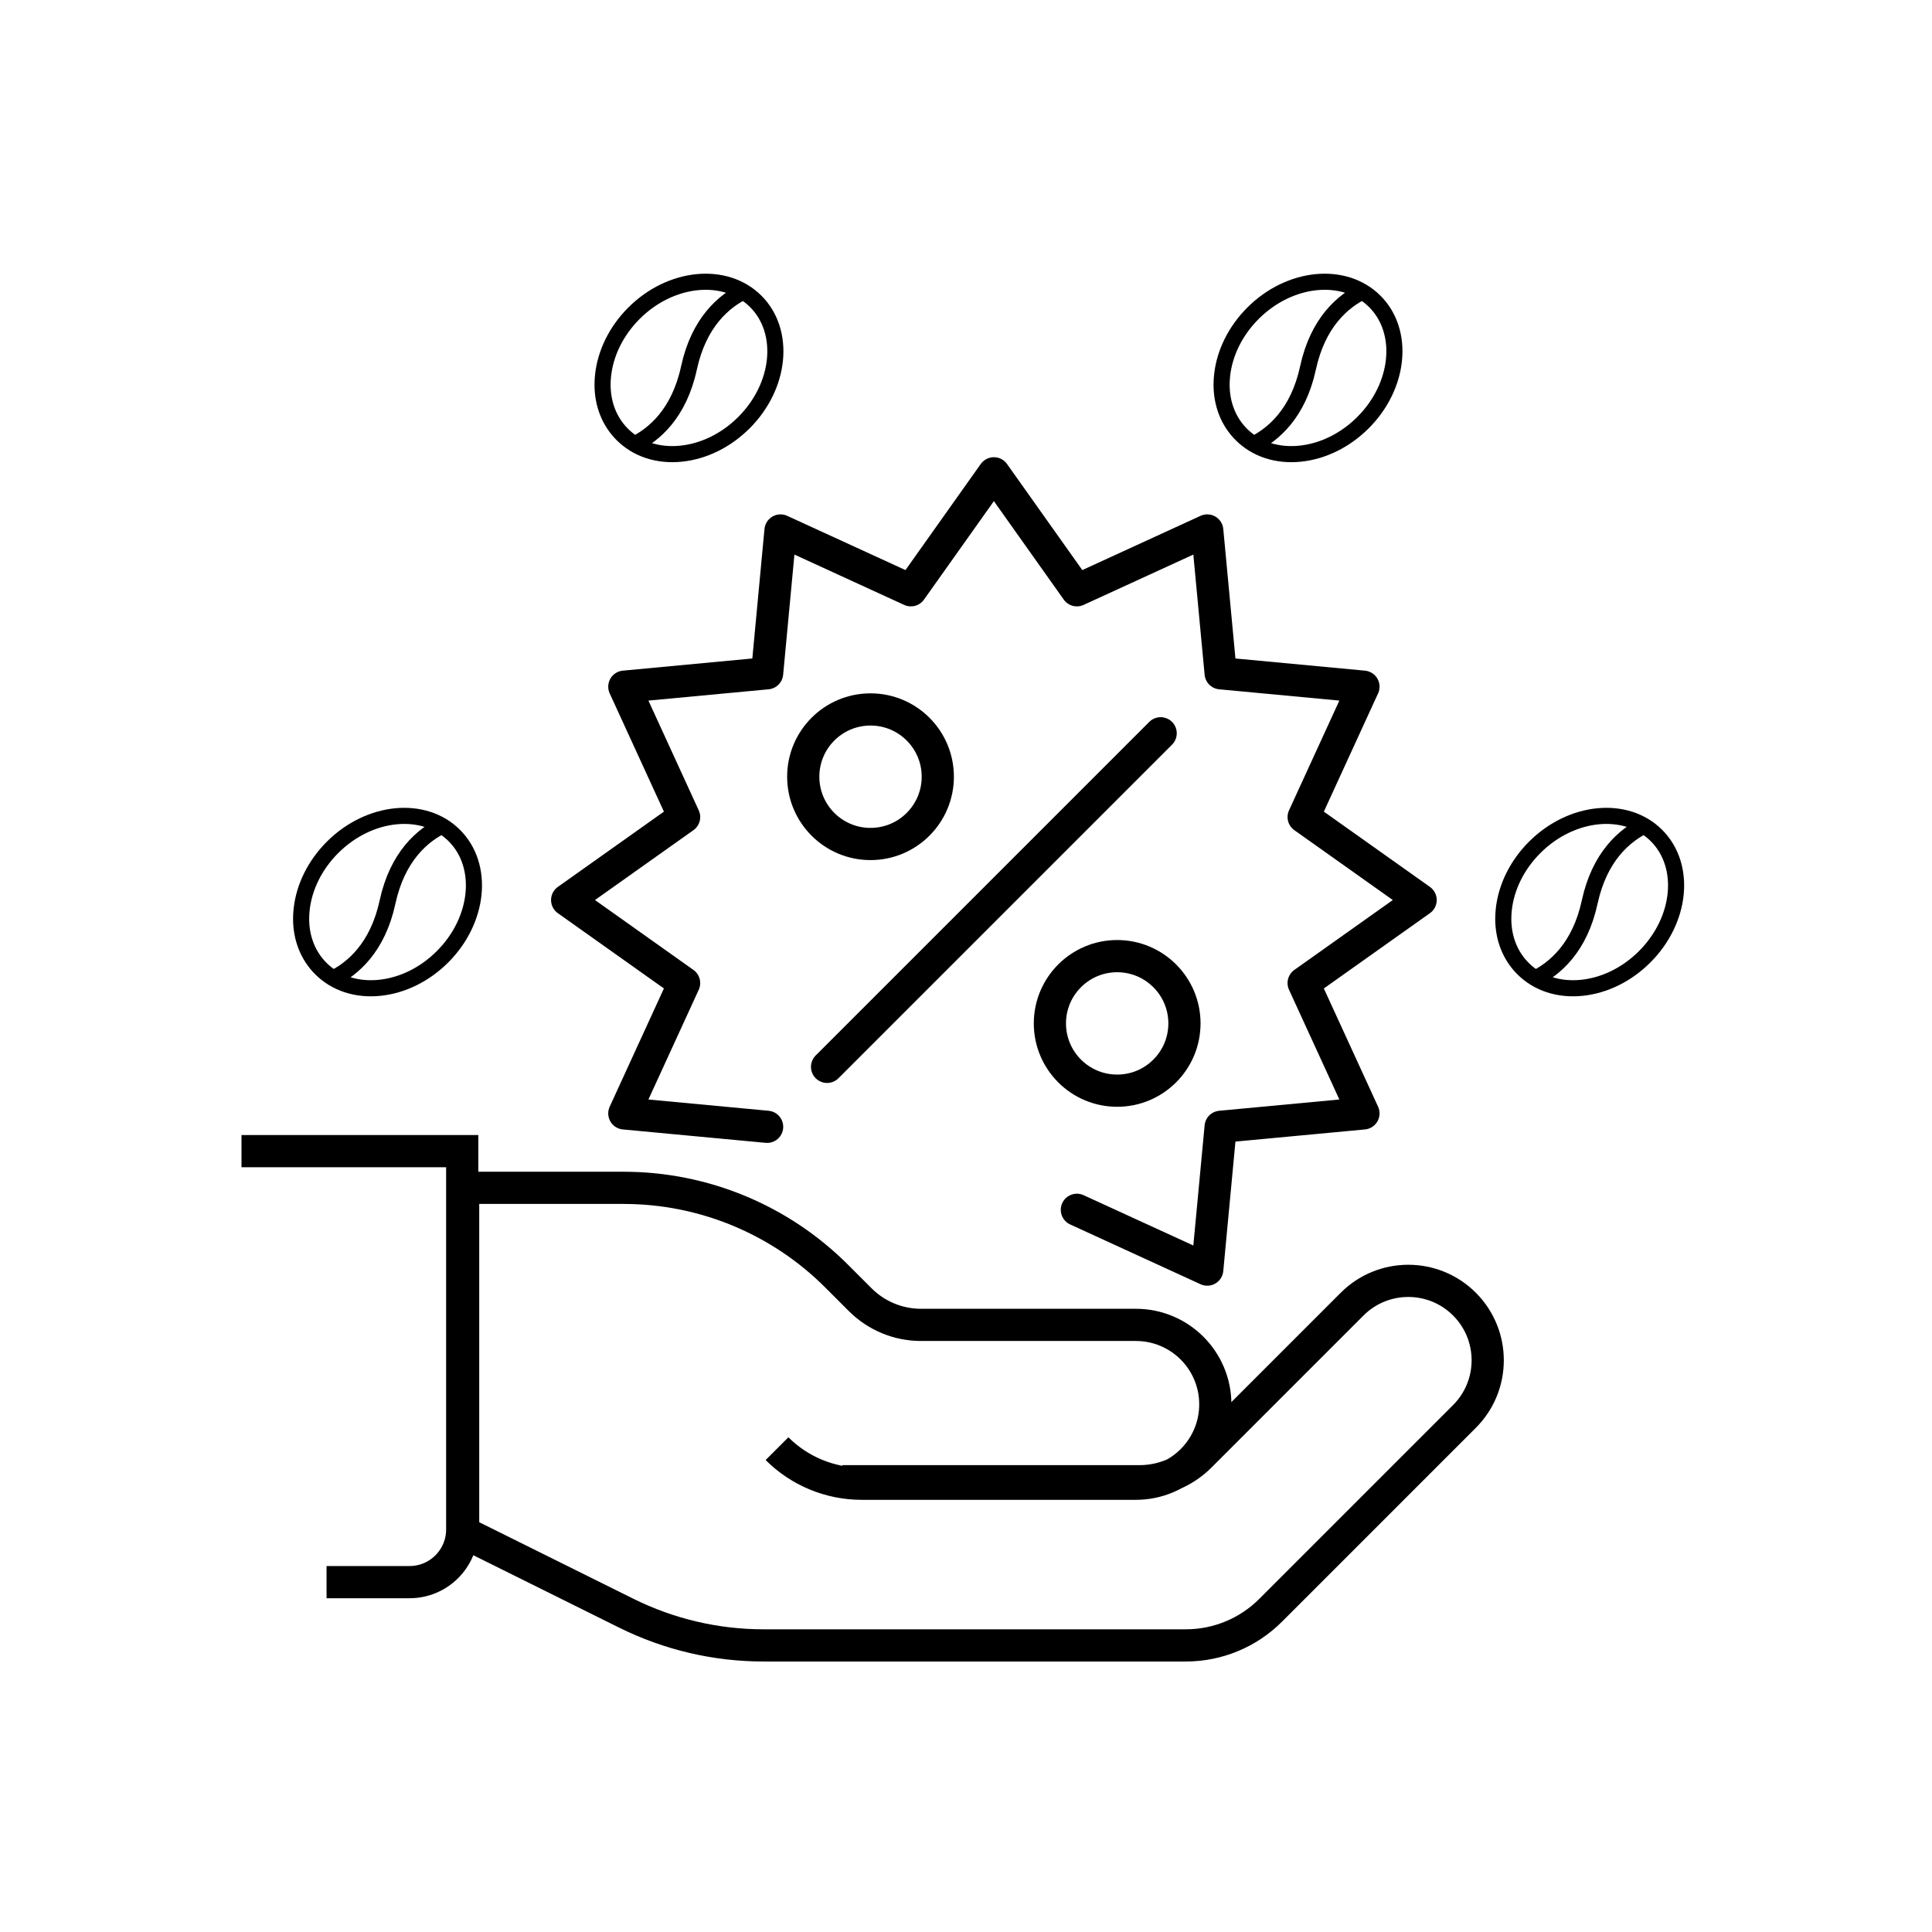 <svg width="120" height="120" viewBox="0 0 120 120" fill="none" xmlns="http://www.w3.org/2000/svg">
<path d="M48.262 89.979C49.657 91.374 51.548 92.157 53.521 92.157H70.552C73.277 92.157 75.485 89.949 75.485 87.224C75.485 84.499 73.277 82.291 70.552 82.291H57.204C55.789 82.291 54.432 81.729 53.431 80.728L51.961 79.258C48.453 75.75 43.695 73.779 38.735 73.779H28.766V95.168L38.903 100.201C41.551 101.515 44.467 102.199 47.424 102.199H73.658C75.63 102.199 77.522 101.416 78.917 100.021L90.96 87.978C92.886 86.051 92.886 82.928 90.96 81.001C89.033 79.075 85.91 79.075 83.983 81.001L74.545 90.44C73.544 91.441 72.187 92.003 70.772 92.003H52.321" stroke="black" stroke-width="2" stroke-miterlimit="10"/>
<path d="M15 71.5H28.709V94.998C28.709 96.805 27.245 98.269 25.438 98.269H20.283" stroke="black" stroke-width="2" stroke-miterlimit="10"/>
<path d="M47.647 69.988L38.778 69.156L42.491 61.059L35.227 55.903L42.491 50.748L38.778 42.651L47.647 41.818L48.479 32.949L56.576 36.663L61.732 29.398L66.887 36.663L74.984 32.949L75.817 41.818L84.686 42.651L80.972 50.748L88.237 55.903L80.972 61.059L84.686 69.156L75.817 69.988L74.984 78.857L66.887 75.144" stroke="black" stroke-width="2" stroke-linecap="round" stroke-linejoin="round"/>
<path d="M51.371 66.264L72.09 45.545" stroke="black" stroke-width="2" stroke-linecap="round" stroke-linejoin="round"/>
<path d="M54.069 52.422C56.377 52.422 58.248 50.551 58.248 48.243C58.248 45.935 56.377 44.065 54.069 44.065C51.761 44.065 49.891 45.935 49.891 48.243C49.891 50.551 51.761 52.422 54.069 52.422Z" stroke="black" stroke-width="2" stroke-linecap="round" stroke-linejoin="round"/>
<path d="M69.389 67.744C71.697 67.744 73.568 65.873 73.568 63.565C73.568 61.258 71.697 59.387 69.389 59.387C67.082 59.387 65.211 61.258 65.211 63.565C65.211 65.873 67.082 67.744 69.389 67.744Z" stroke="black" stroke-width="2" stroke-linecap="round" stroke-linejoin="round"/>
<path d="M77.776 27.638C79.095 27.005 80.632 25.671 81.242 22.854C81.853 20.034 83.394 18.699 84.714 18.068M80.761 28.178C82.175 28.032 83.559 27.349 84.656 26.253C86.94 23.974 87.269 20.593 85.388 18.718C83.507 16.841 80.119 17.17 77.833 19.449C76.736 20.544 76.052 21.924 75.905 23.333C75.886 23.522 75.875 23.708 75.875 23.891C75.875 25.102 76.301 26.186 77.102 26.985C78.022 27.903 79.322 28.327 80.761 28.178Z" stroke="black" stroke-miterlimit="10"/>
<path d="M95.272 60.814C96.591 60.181 98.128 58.846 98.738 56.03C99.349 53.21 100.89 51.875 102.21 51.243M98.258 61.354C99.671 61.208 101.055 60.525 102.152 59.429C104.436 57.149 104.765 53.769 102.884 51.894C101.003 50.017 97.615 50.346 95.329 52.625C94.232 53.72 93.548 55.1 93.401 56.509C93.382 56.697 93.371 56.883 93.371 57.066C93.371 58.278 93.797 59.362 94.598 60.161C95.518 61.078 96.819 61.503 98.258 61.354Z" stroke="black" stroke-miterlimit="10"/>
<path d="M39.326 27.638C40.646 27.005 42.182 25.671 42.793 22.854C43.404 20.034 44.944 18.699 46.265 18.068M42.312 28.178C43.726 28.032 45.109 27.349 46.206 26.253C48.491 23.974 48.819 20.593 46.939 18.718C45.057 16.841 41.669 17.17 39.384 19.449C38.287 20.544 37.603 21.924 37.456 23.333C37.436 23.522 37.426 23.708 37.426 23.891C37.426 25.102 37.852 26.186 38.653 26.985C39.573 27.903 40.873 28.327 42.312 28.178Z" stroke="black" stroke-miterlimit="10"/>
<path d="M20.604 60.814C21.924 60.181 23.46 58.846 24.07 56.03C24.681 53.21 26.222 51.875 27.542 51.243M23.59 61.354C25.003 61.208 26.387 60.525 27.484 59.429C29.768 57.149 30.097 53.769 28.216 51.894C26.335 50.017 22.947 50.346 20.661 52.625C19.564 53.72 18.88 55.1 18.733 56.509C18.714 56.697 18.703 56.883 18.703 57.066C18.703 58.278 19.13 59.362 19.93 60.161C20.85 61.078 22.151 61.503 23.59 61.354Z" stroke="black" stroke-miterlimit="10"/>
</svg>
